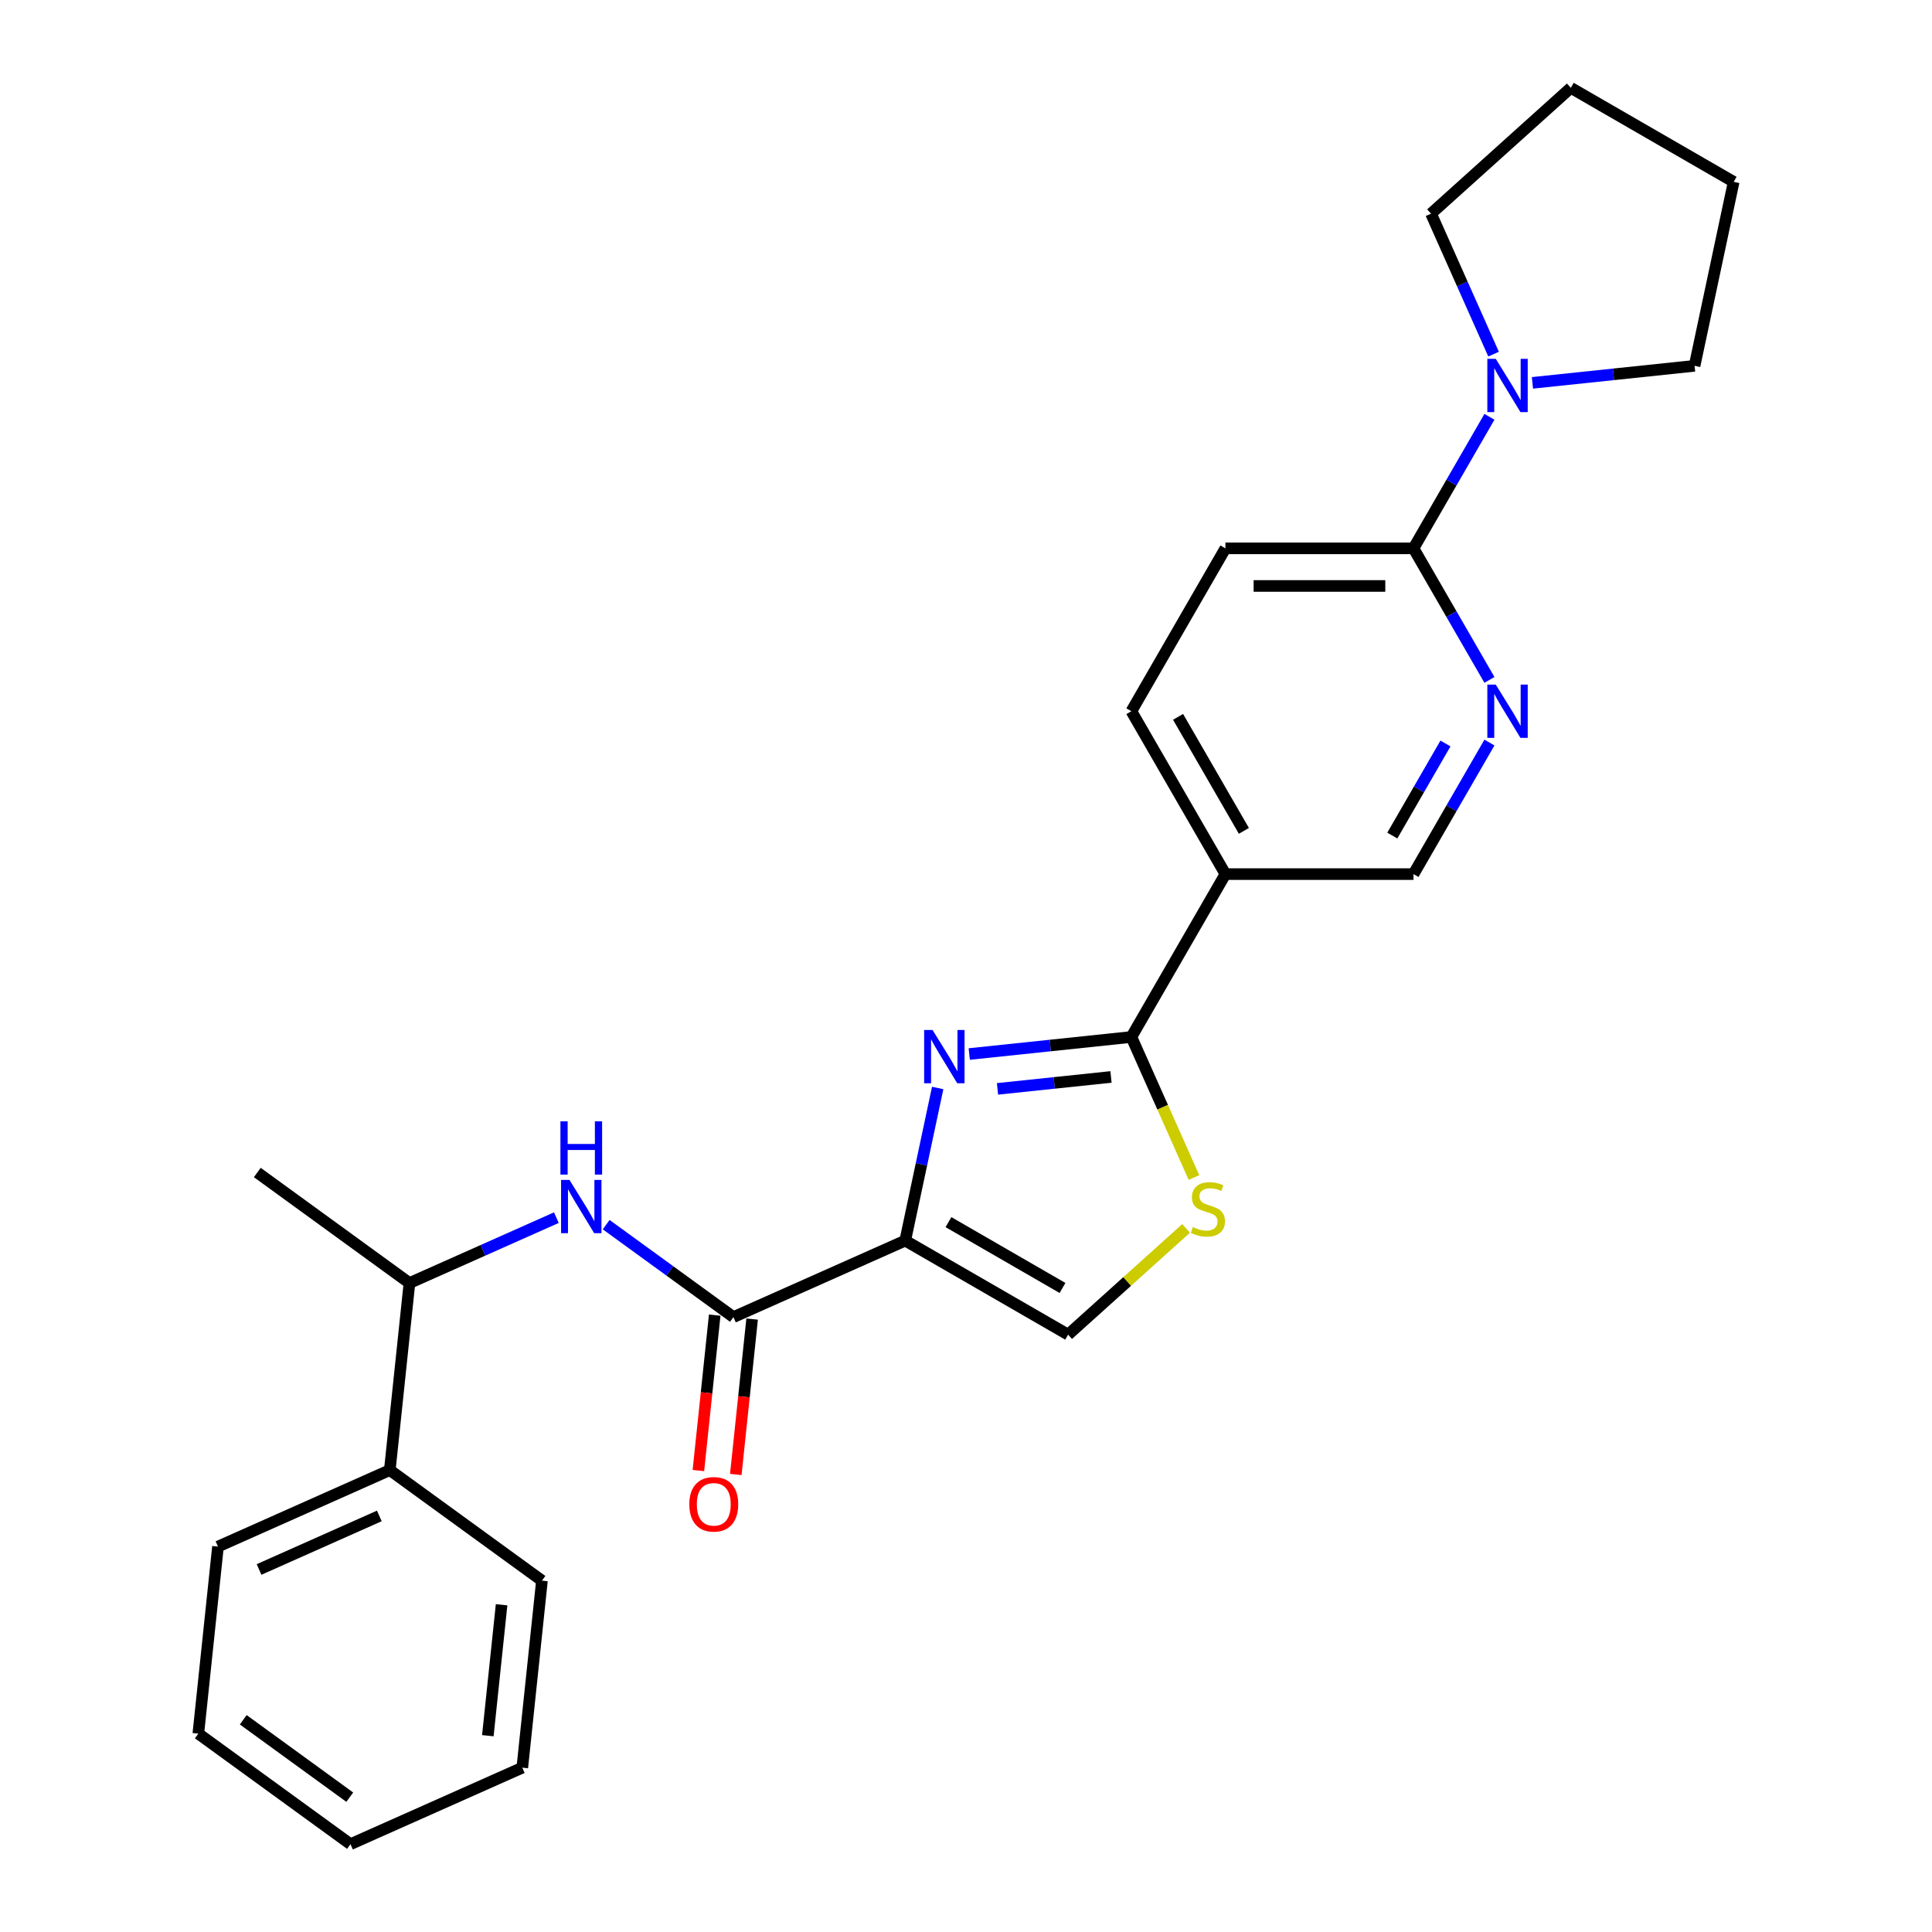 <?xml version='1.0' encoding='iso-8859-1'?>
<svg version='1.1' baseProfile='full'
              xmlns='http://www.w3.org/2000/svg'
                      xmlns:rdkit='http://www.rdkit.org/xml'
                      xmlns:xlink='http://www.w3.org/1999/xlink'
                  xml:space='preserve'
width='1000px' height='1000px' viewBox='0 0 1000 1000'>
<!-- END OF HEADER -->
<rect style='opacity:1.0;fill:#FFFFFF;stroke:none' width='1000' height='1000' x='0' y='0'> </rect>
<path class='bond-0' d='M 468.549,642.136 L 476.946,602.635' style='fill:none;fill-rule:evenodd;stroke:#000000;stroke-width:6px;stroke-linecap:butt;stroke-linejoin:miter;stroke-opacity:1' />
<path class='bond-0' d='M 476.946,602.635 L 485.342,563.134' style='fill:none;fill-rule:evenodd;stroke:#0000FF;stroke-width:6px;stroke-linecap:butt;stroke-linejoin:miter;stroke-opacity:1' />
<path class='bond-2' d='M 468.549,642.136 L 379.619,681.73' style='fill:none;fill-rule:evenodd;stroke:#000000;stroke-width:6px;stroke-linecap:butt;stroke-linejoin:miter;stroke-opacity:1' />
<path class='bond-4' d='M 468.549,642.136 L 552.854,690.809' style='fill:none;fill-rule:evenodd;stroke:#000000;stroke-width:6px;stroke-linecap:butt;stroke-linejoin:miter;stroke-opacity:1' />
<path class='bond-4' d='M 490.93,632.576 L 549.943,666.647' style='fill:none;fill-rule:evenodd;stroke:#000000;stroke-width:6px;stroke-linecap:butt;stroke-linejoin:miter;stroke-opacity:1' />
<path class='bond-1' d='M 501.678,545.562 L 543.64,541.151' style='fill:none;fill-rule:evenodd;stroke:#0000FF;stroke-width:6px;stroke-linecap:butt;stroke-linejoin:miter;stroke-opacity:1' />
<path class='bond-1' d='M 543.64,541.151 L 585.602,536.741' style='fill:none;fill-rule:evenodd;stroke:#000000;stroke-width:6px;stroke-linecap:butt;stroke-linejoin:miter;stroke-opacity:1' />
<path class='bond-1' d='M 516.301,563.601 L 545.675,560.514' style='fill:none;fill-rule:evenodd;stroke:#0000FF;stroke-width:6px;stroke-linecap:butt;stroke-linejoin:miter;stroke-opacity:1' />
<path class='bond-1' d='M 545.675,560.514 L 575.049,557.427' style='fill:none;fill-rule:evenodd;stroke:#000000;stroke-width:6px;stroke-linecap:butt;stroke-linejoin:miter;stroke-opacity:1' />
<path class='bond-5' d='M 585.602,536.741 L 634.275,452.436' style='fill:none;fill-rule:evenodd;stroke:#000000;stroke-width:6px;stroke-linecap:butt;stroke-linejoin:miter;stroke-opacity:1' />
<path class='bond-26' d='M 585.602,536.741 L 601.798,573.117' style='fill:none;fill-rule:evenodd;stroke:#000000;stroke-width:6px;stroke-linecap:butt;stroke-linejoin:miter;stroke-opacity:1' />
<path class='bond-26' d='M 601.798,573.117 L 617.993,609.492' style='fill:none;fill-rule:evenodd;stroke:#CCCC00;stroke-width:6px;stroke-linecap:butt;stroke-linejoin:miter;stroke-opacity:1' />
<path class='bond-6' d='M 379.619,681.73 L 346.686,657.803' style='fill:none;fill-rule:evenodd;stroke:#000000;stroke-width:6px;stroke-linecap:butt;stroke-linejoin:miter;stroke-opacity:1' />
<path class='bond-6' d='M 346.686,657.803 L 313.753,633.875' style='fill:none;fill-rule:evenodd;stroke:#0000FF;stroke-width:6px;stroke-linecap:butt;stroke-linejoin:miter;stroke-opacity:1' />
<path class='bond-12' d='M 369.938,680.713 L 365.71,720.932' style='fill:none;fill-rule:evenodd;stroke:#000000;stroke-width:6px;stroke-linecap:butt;stroke-linejoin:miter;stroke-opacity:1' />
<path class='bond-12' d='M 365.71,720.932 L 361.483,761.152' style='fill:none;fill-rule:evenodd;stroke:#FF0000;stroke-width:6px;stroke-linecap:butt;stroke-linejoin:miter;stroke-opacity:1' />
<path class='bond-12' d='M 389.3,682.748 L 385.073,722.967' style='fill:none;fill-rule:evenodd;stroke:#000000;stroke-width:6px;stroke-linecap:butt;stroke-linejoin:miter;stroke-opacity:1' />
<path class='bond-12' d='M 385.073,722.967 L 380.846,763.187' style='fill:none;fill-rule:evenodd;stroke:#FF0000;stroke-width:6px;stroke-linecap:butt;stroke-linejoin:miter;stroke-opacity:1' />
<path class='bond-3' d='M 613.924,635.821 L 583.389,663.315' style='fill:none;fill-rule:evenodd;stroke:#CCCC00;stroke-width:6px;stroke-linecap:butt;stroke-linejoin:miter;stroke-opacity:1' />
<path class='bond-3' d='M 583.389,663.315 L 552.854,690.809' style='fill:none;fill-rule:evenodd;stroke:#000000;stroke-width:6px;stroke-linecap:butt;stroke-linejoin:miter;stroke-opacity:1' />
<path class='bond-10' d='M 634.275,452.436 L 731.622,452.436' style='fill:none;fill-rule:evenodd;stroke:#000000;stroke-width:6px;stroke-linecap:butt;stroke-linejoin:miter;stroke-opacity:1' />
<path class='bond-13' d='M 634.275,452.436 L 585.602,368.132' style='fill:none;fill-rule:evenodd;stroke:#000000;stroke-width:6px;stroke-linecap:butt;stroke-linejoin:miter;stroke-opacity:1' />
<path class='bond-13' d='M 643.835,430.056 L 609.764,371.043' style='fill:none;fill-rule:evenodd;stroke:#000000;stroke-width:6px;stroke-linecap:butt;stroke-linejoin:miter;stroke-opacity:1' />
<path class='bond-11' d='M 287.975,630.25 L 249.954,647.178' style='fill:none;fill-rule:evenodd;stroke:#0000FF;stroke-width:6px;stroke-linecap:butt;stroke-linejoin:miter;stroke-opacity:1' />
<path class='bond-11' d='M 249.954,647.178 L 211.933,664.106' style='fill:none;fill-rule:evenodd;stroke:#000000;stroke-width:6px;stroke-linecap:butt;stroke-linejoin:miter;stroke-opacity:1' />
<path class='bond-7' d='M 731.622,283.827 L 634.275,283.827' style='fill:none;fill-rule:evenodd;stroke:#000000;stroke-width:6px;stroke-linecap:butt;stroke-linejoin:miter;stroke-opacity:1' />
<path class='bond-7' d='M 717.02,303.296 L 648.877,303.296' style='fill:none;fill-rule:evenodd;stroke:#000000;stroke-width:6px;stroke-linecap:butt;stroke-linejoin:miter;stroke-opacity:1' />
<path class='bond-9' d='M 731.622,283.827 L 751.277,249.784' style='fill:none;fill-rule:evenodd;stroke:#000000;stroke-width:6px;stroke-linecap:butt;stroke-linejoin:miter;stroke-opacity:1' />
<path class='bond-9' d='M 751.277,249.784 L 770.932,215.741' style='fill:none;fill-rule:evenodd;stroke:#0000FF;stroke-width:6px;stroke-linecap:butt;stroke-linejoin:miter;stroke-opacity:1' />
<path class='bond-27' d='M 731.622,283.827 L 751.277,317.87' style='fill:none;fill-rule:evenodd;stroke:#000000;stroke-width:6px;stroke-linecap:butt;stroke-linejoin:miter;stroke-opacity:1' />
<path class='bond-27' d='M 751.277,317.87 L 770.932,351.914' style='fill:none;fill-rule:evenodd;stroke:#0000FF;stroke-width:6px;stroke-linecap:butt;stroke-linejoin:miter;stroke-opacity:1' />
<path class='bond-8' d='M 770.932,384.35 L 751.277,418.393' style='fill:none;fill-rule:evenodd;stroke:#0000FF;stroke-width:6px;stroke-linecap:butt;stroke-linejoin:miter;stroke-opacity:1' />
<path class='bond-8' d='M 751.277,418.393 L 731.622,452.436' style='fill:none;fill-rule:evenodd;stroke:#000000;stroke-width:6px;stroke-linecap:butt;stroke-linejoin:miter;stroke-opacity:1' />
<path class='bond-8' d='M 748.174,384.828 L 734.416,408.658' style='fill:none;fill-rule:evenodd;stroke:#0000FF;stroke-width:6px;stroke-linecap:butt;stroke-linejoin:miter;stroke-opacity:1' />
<path class='bond-8' d='M 734.416,408.658 L 720.658,432.489' style='fill:none;fill-rule:evenodd;stroke:#000000;stroke-width:6px;stroke-linecap:butt;stroke-linejoin:miter;stroke-opacity:1' />
<path class='bond-16' d='M 773.075,183.305 L 756.888,146.948' style='fill:none;fill-rule:evenodd;stroke:#0000FF;stroke-width:6px;stroke-linecap:butt;stroke-linejoin:miter;stroke-opacity:1' />
<path class='bond-16' d='M 756.888,146.948 L 740.701,110.592' style='fill:none;fill-rule:evenodd;stroke:#000000;stroke-width:6px;stroke-linecap:butt;stroke-linejoin:miter;stroke-opacity:1' />
<path class='bond-17' d='M 793.184,198.168 L 835.146,193.758' style='fill:none;fill-rule:evenodd;stroke:#0000FF;stroke-width:6px;stroke-linecap:butt;stroke-linejoin:miter;stroke-opacity:1' />
<path class='bond-17' d='M 835.146,193.758 L 877.109,189.347' style='fill:none;fill-rule:evenodd;stroke:#000000;stroke-width:6px;stroke-linecap:butt;stroke-linejoin:miter;stroke-opacity:1' />
<path class='bond-15' d='M 211.933,664.106 L 201.758,760.919' style='fill:none;fill-rule:evenodd;stroke:#000000;stroke-width:6px;stroke-linecap:butt;stroke-linejoin:miter;stroke-opacity:1' />
<path class='bond-18' d='M 211.933,664.106 L 133.178,606.887' style='fill:none;fill-rule:evenodd;stroke:#000000;stroke-width:6px;stroke-linecap:butt;stroke-linejoin:miter;stroke-opacity:1' />
<path class='bond-14' d='M 585.602,368.132 L 634.275,283.827' style='fill:none;fill-rule:evenodd;stroke:#000000;stroke-width:6px;stroke-linecap:butt;stroke-linejoin:miter;stroke-opacity:1' />
<path class='bond-19' d='M 201.758,760.919 L 112.827,800.513' style='fill:none;fill-rule:evenodd;stroke:#000000;stroke-width:6px;stroke-linecap:butt;stroke-linejoin:miter;stroke-opacity:1' />
<path class='bond-19' d='M 196.337,784.644 L 134.086,812.36' style='fill:none;fill-rule:evenodd;stroke:#000000;stroke-width:6px;stroke-linecap:butt;stroke-linejoin:miter;stroke-opacity:1' />
<path class='bond-20' d='M 201.758,760.919 L 280.513,818.138' style='fill:none;fill-rule:evenodd;stroke:#000000;stroke-width:6px;stroke-linecap:butt;stroke-linejoin:miter;stroke-opacity:1' />
<path class='bond-22' d='M 740.701,110.592 L 813.043,45.455' style='fill:none;fill-rule:evenodd;stroke:#000000;stroke-width:6px;stroke-linecap:butt;stroke-linejoin:miter;stroke-opacity:1' />
<path class='bond-21' d='M 877.109,189.347 L 897.348,94.128' style='fill:none;fill-rule:evenodd;stroke:#000000;stroke-width:6px;stroke-linecap:butt;stroke-linejoin:miter;stroke-opacity:1' />
<path class='bond-24' d='M 112.827,800.513 L 102.652,897.327' style='fill:none;fill-rule:evenodd;stroke:#000000;stroke-width:6px;stroke-linecap:butt;stroke-linejoin:miter;stroke-opacity:1' />
<path class='bond-23' d='M 280.513,818.138 L 270.337,914.951' style='fill:none;fill-rule:evenodd;stroke:#000000;stroke-width:6px;stroke-linecap:butt;stroke-linejoin:miter;stroke-opacity:1' />
<path class='bond-23' d='M 259.624,830.625 L 252.501,898.394' style='fill:none;fill-rule:evenodd;stroke:#000000;stroke-width:6px;stroke-linecap:butt;stroke-linejoin:miter;stroke-opacity:1' />
<path class='bond-29' d='M 897.348,94.128 L 813.043,45.455' style='fill:none;fill-rule:evenodd;stroke:#000000;stroke-width:6px;stroke-linecap:butt;stroke-linejoin:miter;stroke-opacity:1' />
<path class='bond-25' d='M 270.337,914.951 L 181.407,954.545' style='fill:none;fill-rule:evenodd;stroke:#000000;stroke-width:6px;stroke-linecap:butt;stroke-linejoin:miter;stroke-opacity:1' />
<path class='bond-28' d='M 102.652,897.327 L 181.407,954.545' style='fill:none;fill-rule:evenodd;stroke:#000000;stroke-width:6px;stroke-linecap:butt;stroke-linejoin:miter;stroke-opacity:1' />
<path class='bond-28' d='M 125.909,890.158 L 181.037,930.212' style='fill:none;fill-rule:evenodd;stroke:#000000;stroke-width:6px;stroke-linecap:butt;stroke-linejoin:miter;stroke-opacity:1' />
<path  class='atom-1' d='M 482.695 533.132
L 491.729 547.734
Q 492.624 549.175, 494.065 551.784
Q 495.506 554.393, 495.584 554.548
L 495.584 533.132
L 499.244 533.132
L 499.244 560.701
L 495.467 560.701
L 485.771 544.736
Q 484.642 542.867, 483.435 540.725
Q 482.267 538.584, 481.916 537.922
L 481.916 560.701
L 478.334 560.701
L 478.334 533.132
L 482.695 533.132
' fill='#0000FF'/>
<path  class='atom-4' d='M 617.409 635.133
Q 617.72 635.25, 619.005 635.795
Q 620.29 636.341, 621.692 636.691
Q 623.133 637.003, 624.535 637.003
Q 627.144 637.003, 628.662 635.757
Q 630.181 634.472, 630.181 632.252
Q 630.181 630.733, 629.402 629.799
Q 628.662 628.864, 627.494 628.358
Q 626.326 627.852, 624.379 627.268
Q 621.926 626.528, 620.446 625.827
Q 619.005 625.126, 617.954 623.647
Q 616.942 622.167, 616.942 619.675
Q 616.942 616.209, 619.278 614.068
Q 621.653 611.926, 626.326 611.926
Q 629.519 611.926, 633.14 613.445
L 632.244 616.443
Q 628.935 615.08, 626.443 615.08
Q 623.756 615.08, 622.276 616.209
Q 620.797 617.3, 620.835 619.208
Q 620.835 620.687, 621.575 621.583
Q 622.354 622.478, 623.444 622.985
Q 624.574 623.491, 626.443 624.075
Q 628.935 624.854, 630.414 625.632
Q 631.894 626.411, 632.945 628.008
Q 634.036 629.565, 634.036 632.252
Q 634.036 636.068, 631.466 638.132
Q 628.935 640.157, 624.69 640.157
Q 622.237 640.157, 620.368 639.611
Q 618.538 639.105, 616.358 638.21
L 617.409 635.133
' fill='#CCCC00'/>
<path  class='atom-7' d='M 294.77 610.727
L 303.804 625.329
Q 304.699 626.77, 306.14 629.379
Q 307.581 631.987, 307.659 632.143
L 307.659 610.727
L 311.319 610.727
L 311.319 638.296
L 307.542 638.296
L 297.846 622.331
Q 296.717 620.462, 295.51 618.32
Q 294.342 616.178, 293.991 615.516
L 293.991 638.296
L 290.409 638.296
L 290.409 610.727
L 294.77 610.727
' fill='#0000FF'/>
<path  class='atom-7' d='M 290.078 580.402
L 293.816 580.402
L 293.816 592.122
L 307.912 592.122
L 307.912 580.402
L 311.65 580.402
L 311.65 607.97
L 307.912 607.97
L 307.912 595.237
L 293.816 595.237
L 293.816 607.97
L 290.078 607.97
L 290.078 580.402
' fill='#0000FF'/>
<path  class='atom-9' d='M 774.201 354.347
L 783.235 368.949
Q 784.131 370.39, 785.571 372.999
Q 787.012 375.608, 787.09 375.764
L 787.09 354.347
L 790.75 354.347
L 790.75 381.916
L 786.973 381.916
L 777.278 365.951
Q 776.148 364.082, 774.941 361.941
Q 773.773 359.799, 773.423 359.137
L 773.423 381.916
L 769.84 381.916
L 769.84 354.347
L 774.201 354.347
' fill='#0000FF'/>
<path  class='atom-10' d='M 774.201 185.738
L 783.235 200.34
Q 784.131 201.781, 785.571 204.39
Q 787.012 206.999, 787.09 207.155
L 787.09 185.738
L 790.75 185.738
L 790.75 213.307
L 786.973 213.307
L 777.278 197.342
Q 776.148 195.473, 774.941 193.331
Q 773.773 191.19, 773.423 190.528
L 773.423 213.307
L 769.84 213.307
L 769.84 185.738
L 774.201 185.738
' fill='#0000FF'/>
<path  class='atom-13' d='M 356.788 778.621
Q 356.788 772.002, 360.059 768.303
Q 363.33 764.603, 369.443 764.603
Q 375.557 764.603, 378.828 768.303
Q 382.099 772.002, 382.099 778.621
Q 382.099 785.319, 378.789 789.135
Q 375.479 792.912, 369.443 792.912
Q 363.369 792.912, 360.059 789.135
Q 356.788 785.358, 356.788 778.621
M 369.443 789.797
Q 373.649 789.797, 375.907 786.993
Q 378.205 784.151, 378.205 778.621
Q 378.205 773.209, 375.907 770.483
Q 373.649 767.718, 369.443 767.718
Q 365.238 767.718, 362.941 770.444
Q 360.682 773.17, 360.682 778.621
Q 360.682 784.189, 362.941 786.993
Q 365.238 789.797, 369.443 789.797
' fill='#FF0000'/>
</svg>
